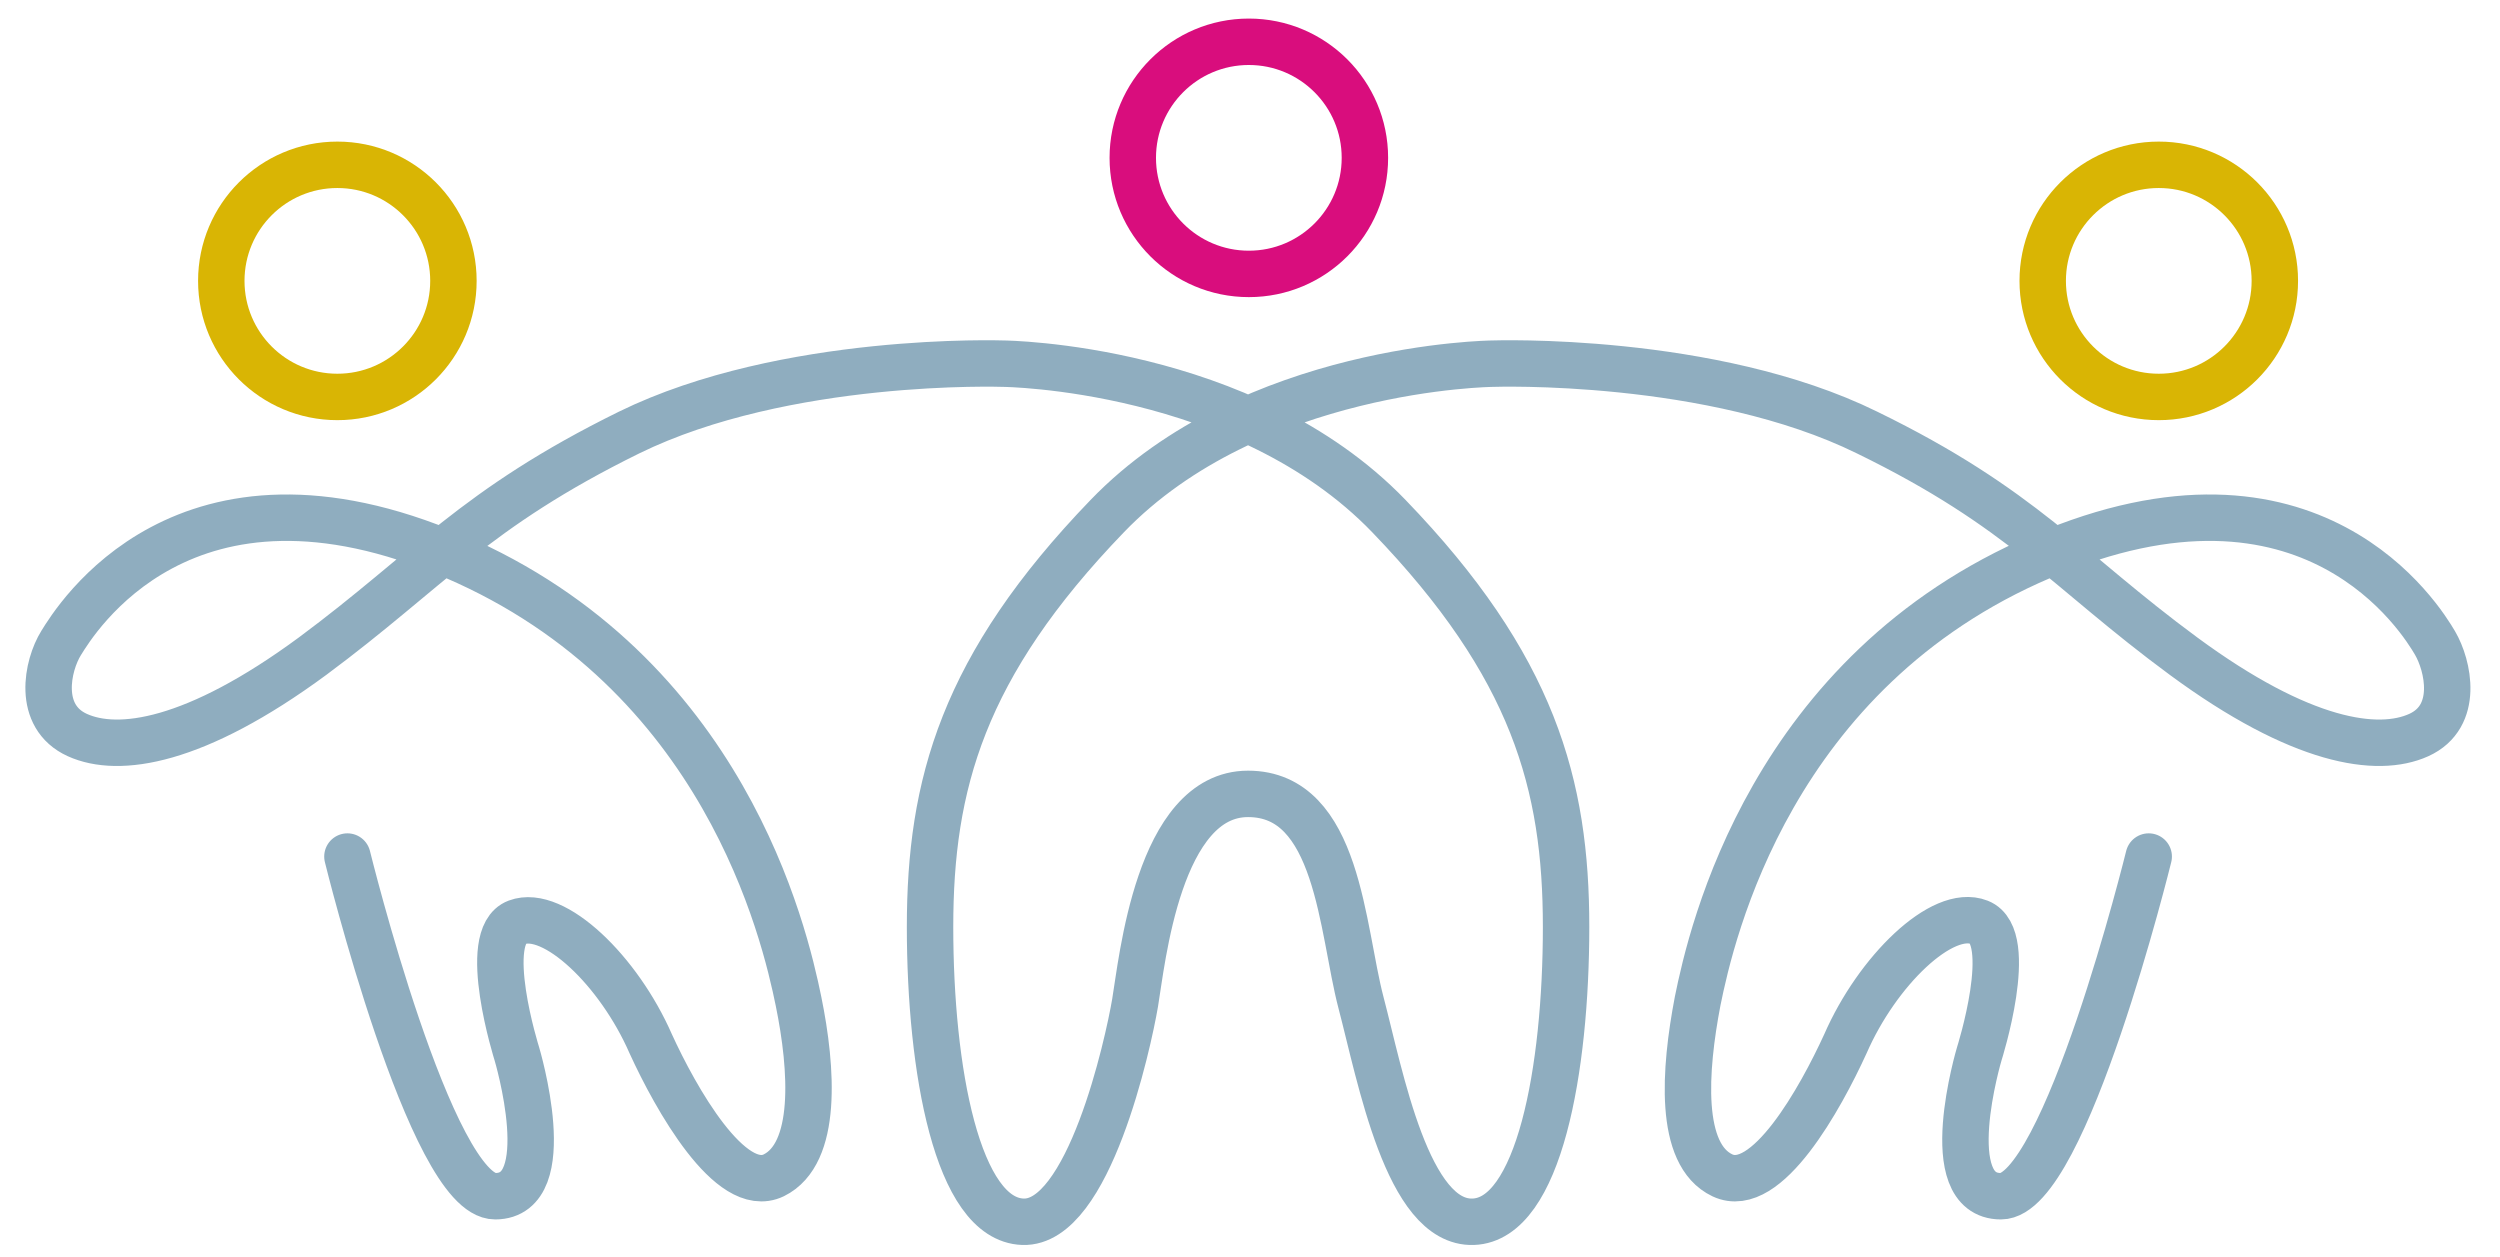 <?xml version="1.0" encoding="UTF-8"?>
<svg id="Calque_2" data-name="Calque 2" xmlns="http://www.w3.org/2000/svg" version="1.1" viewBox="0 0 323.1 162.5">
  <defs>
    <style>
      .cls-1 {
        stroke: #d9b504;
      }

      .cls-1, .cls-2, .cls-3 {
        fill: none;
        stroke-linecap: round;
        stroke-miterlimit: 10;
        stroke-width: 6px;
      }

      .cls-2 {
        stroke: #8fadbf;
      }

      .cls-3 {
        stroke: #d90d7d;
      }
    </style>
  </defs>
  <path class="cls-2" d="M277.7,110.7s-10.8,43.9-19.1,43.9-2.8-18.4-2.8-18.4c0,0,4.8-15.1,0-17-4.8-1.9-13.2,6.3-17.3,15.7-3.2,7-10.2,19.7-15.9,17s-4.9-13.6-3.2-22.5c1.8-8.9,9.5-42.6,44.5-57.5,34.9-15,49.1,8.3,50.8,11.2s3.2,9.5-2.1,11.9-15.2,1-30.4-10.2c-15.2-11.2-20.8-19.1-40.9-28.9-20.1-9.9-48.4-8.9-48.4-8.9,0,0-31.1.3-49.8,19.7-18.7,19.4-22.9,34.7-22.9,53.1s3.5,37.8,12,38.1c8.5.3,13.6-23,14.5-28.3s3-27,14.6-27c11.7,0,12.1,17.5,14.6,27s6,28.6,14.5,28.3,12-19.7,12-38.1-4.2-33.7-22.9-53.1c-18.7-19.4-49.8-19.7-49.8-19.7,0,0-28.2-1-48.4,8.9-20.1,9.9-25.8,17.7-40.9,28.9-15.2,11.2-25.1,12.6-30.4,10.2-5.3-2.4-3.9-9-2.1-11.9,1.8-2.9,15.9-26.2,50.8-11.2,34.9,15,42.7,48.7,44.5,57.5s2.5,19.7-3.2,22.5c-5.6,2.7-12.7-10-15.9-17-4.1-9.4-12.5-17.5-17.3-15.7s0,17,0,17c0,0,5.5,18.4-2.8,18.4s-19.1-43.9-19.1-43.9"/>
  <circle class="cls-1" cx="43.6" cy="36.3" r="15"/>
  <circle class="cls-3" cx="161.4" cy="20.4" r="15"/>
  <circle class="cls-1" cx="279" cy="36.3" r="15"/>
</svg>